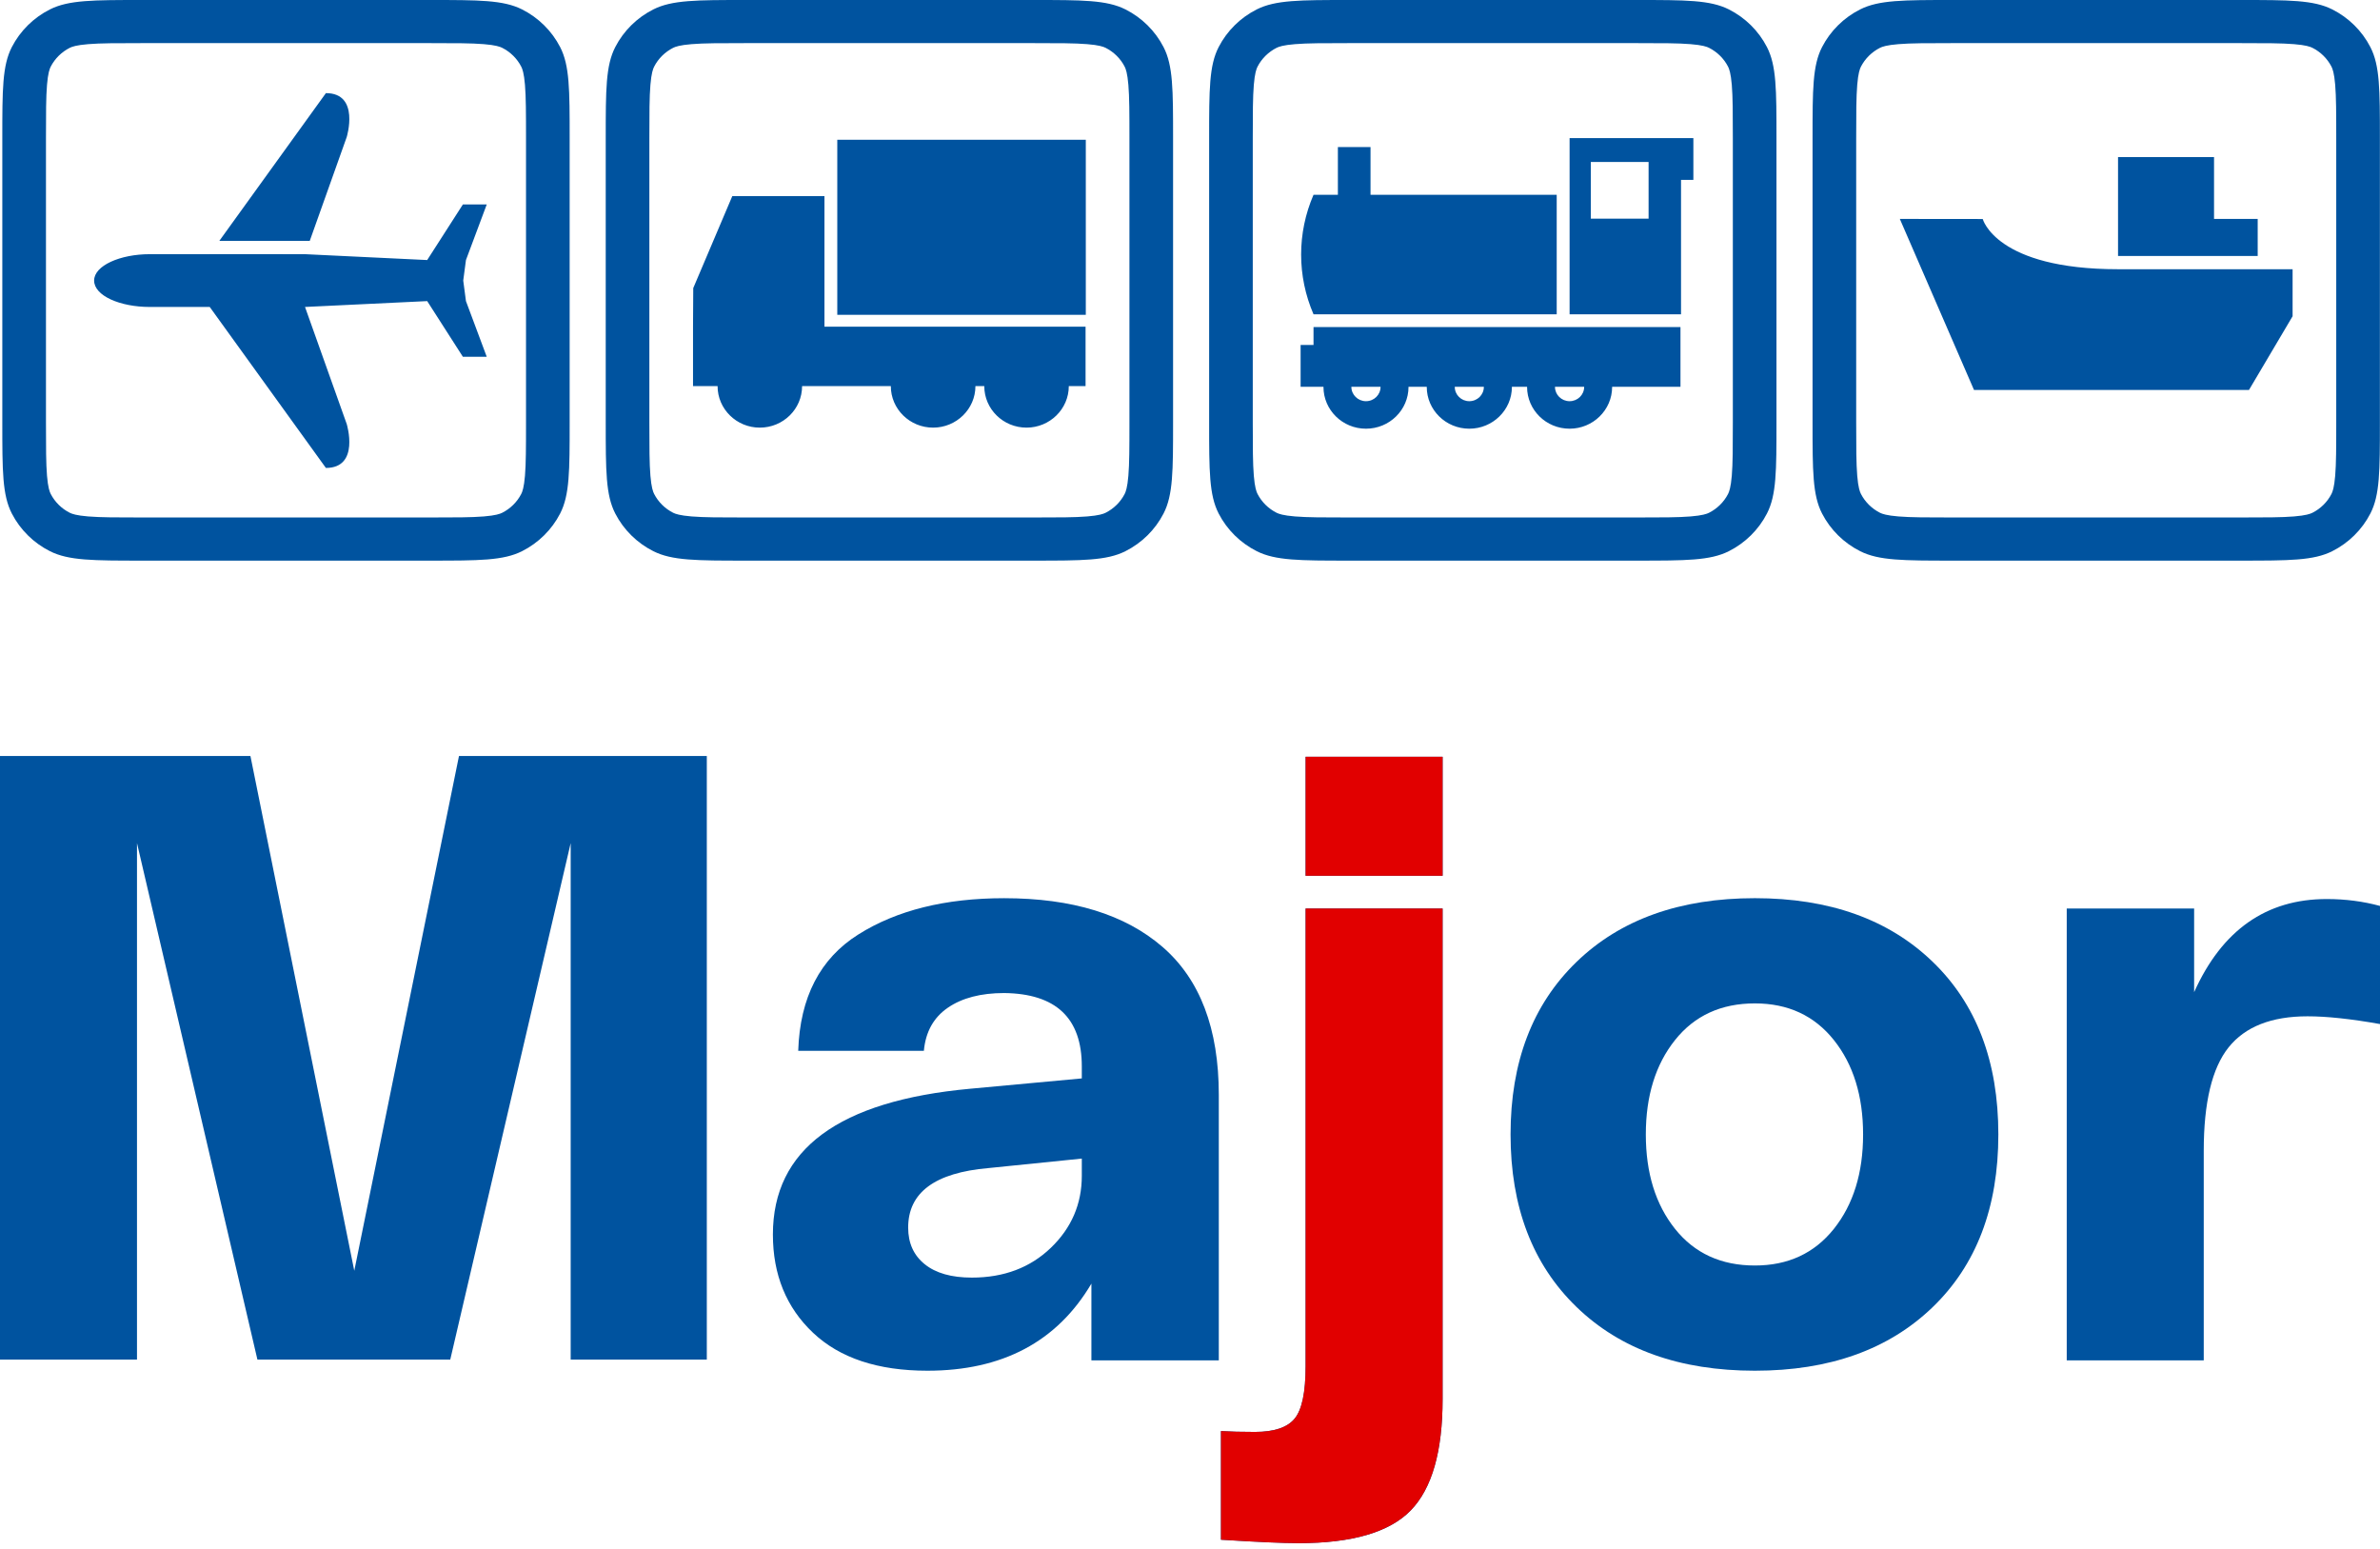 <svg width="375" height="244" viewBox="0 0 375 244" fill="none" xmlns="http://www.w3.org/2000/svg">
<path d="M143.093 193.409C143.093 195.855 143.963 197.779 145.704 199.183C147.445 200.589 149.92 201.29 153.13 201.29C158.171 201.29 162.319 199.726 165.571 196.6C168.823 193.476 170.453 189.697 170.453 185.259V182.539L155.741 184.035C147.306 184.764 143.093 187.884 143.093 193.409ZM121.78 194.496C121.78 181.094 132.138 173.44 152.855 171.535L170.453 169.907V168.005C170.453 160.396 166.373 156.547 158.216 156.457C154.55 156.457 151.593 157.228 149.35 158.766C147.102 160.307 145.843 162.57 145.568 165.559H125.77C126.045 157.135 129.206 151.022 135.256 147.218C141.304 143.416 148.956 141.514 158.216 141.514C168.942 141.514 177.258 144.072 183.172 149.19C189.084 154.306 192.038 162.074 192.038 172.487V214.331H171.965V202.239C166.558 211.389 157.941 215.961 146.118 215.961C138.327 215.961 132.322 213.969 128.106 209.983C123.89 205.999 121.78 200.836 121.78 194.496Z" fill="#00539F"/>
<path d="M205.715 119.23H227.302V137.978H205.715V119.23ZM192.378 242.589V225.469C193.843 225.558 195.632 225.603 197.739 225.603C200.764 225.603 202.848 224.903 203.994 223.499C205.142 222.096 205.715 219.356 205.715 215.28V143.144H227.3V220.443C227.3 228.685 225.627 234.526 222.281 237.969C218.936 241.409 213.047 243.132 204.615 243.132C202.139 243.132 198.059 242.947 192.378 242.589Z" fill="#00539F"/>
<path d="M263.925 163.862C260.852 167.711 259.321 172.672 259.321 178.735C259.321 184.806 260.852 189.764 263.925 193.614C266.996 197.463 271.189 199.385 276.505 199.385C281.731 199.385 285.876 197.463 288.949 193.614C292.017 189.764 293.554 184.806 293.554 178.735C293.554 172.672 292.017 167.711 288.949 163.862C285.876 160.012 281.731 158.088 276.505 158.088C271.189 158.088 266.996 160.012 263.925 163.862ZM248.388 205.906C241.467 199.205 238.008 190.148 238.008 178.735C238.008 167.324 241.467 158.27 248.388 151.566C255.309 144.865 264.682 141.511 276.505 141.511C288.238 141.511 297.563 144.842 304.484 151.499C311.405 158.155 314.866 167.235 314.866 178.735C314.866 190.24 311.405 199.32 304.484 205.976C297.563 212.633 288.238 215.961 276.505 215.961C264.682 215.961 255.309 212.613 248.388 205.906Z" fill="#00539F"/>
<path d="M366.613 141.646C369.545 141.646 372.341 142.01 375 142.733V161.343C370.415 160.528 366.613 160.122 363.588 160.122C357.903 160.122 353.758 161.752 351.147 165.013C348.533 168.274 347.229 173.706 347.229 181.315V214.328H325.641V143.142H345.714V156.317C350.115 146.537 357.078 141.646 366.613 141.646Z" fill="#00539F"/>
<path d="M205.715 119.23H227.302V137.978H205.715V119.23ZM192.378 242.589V225.469C193.843 225.558 195.632 225.603 197.739 225.603C200.764 225.603 202.848 224.903 203.994 223.499C205.142 222.096 205.715 219.356 205.715 215.28V143.144H227.3V220.443C227.3 228.685 225.627 234.526 222.281 237.969C218.936 241.409 213.047 243.132 204.615 243.132C202.139 243.132 198.059 242.947 192.378 242.589Z" fill="#E10000"/>
<path d="M129.903 30.903H115.381L109.231 45.389L109.195 51.471V60.834H113.065V60.837C113.065 64.445 116.045 67.375 119.716 67.375C123.402 67.375 126.379 64.445 126.379 60.837V60.834H140.362V60.837C140.362 64.445 143.345 67.375 147.022 67.375C150.691 67.375 153.691 64.445 153.691 60.837V60.834H155.086V60.837C155.086 64.445 158.063 67.375 161.743 67.375C165.409 67.375 168.403 64.445 168.403 60.837C168.403 60.834 168.403 60.834 168.403 60.834H171.045V51.471H129.903V30.903ZM131.925 49.6H171.082V22.02H131.925V49.6ZM54.631 21.588C54.631 21.588 56.754 14.671 51.35 14.671L34.56 37.949H48.807L54.631 21.588ZM76.694 32.209H72.935L67.31 40.971L48.059 40.047L33.055 40.038L33.046 40.047H23.585C18.935 40.047 14.83 41.848 14.83 44.199C14.83 46.605 18.935 48.362 23.585 48.362H33.046L51.35 73.726C56.754 73.726 54.631 66.806 54.631 66.806L48.059 48.362L67.31 47.44L72.935 56.214H76.694L73.417 47.44L72.989 44.199L73.417 40.971L76.694 32.209ZM250.655 25.516H259.757V34.455H250.655V25.516ZM247.31 49.516H264.868V28.34H266.813V21.756H247.31V49.516ZM212.93 60.935H217.52C217.52 60.943 217.523 60.951 217.523 60.96C217.523 62.201 216.494 63.209 215.224 63.209C213.968 63.209 212.927 62.201 212.927 60.96C212.927 60.951 212.93 60.943 212.93 60.935ZM229.221 60.935H233.797C233.797 60.943 233.8 60.951 233.8 60.96C233.8 62.201 232.774 63.209 231.509 63.209C230.242 63.209 229.218 62.201 229.218 60.96C229.218 60.951 229.221 60.943 229.221 60.935ZM245.011 60.935H249.604C249.604 60.943 249.606 60.951 249.606 60.96C249.606 62.201 248.577 63.209 247.31 63.209C246.04 63.209 245.008 62.201 245.008 60.96C245.008 60.951 245.011 60.943 245.011 60.935ZM206.962 54.348H204.929V60.935H208.532C208.532 60.943 208.53 60.951 208.53 60.96C208.53 64.593 211.526 67.543 215.224 67.543C218.932 67.543 221.929 64.593 221.929 60.96C221.929 60.951 221.926 60.943 221.926 60.935H224.807C224.807 60.943 224.804 60.951 224.804 60.96C224.804 64.593 227.806 67.543 231.509 67.543C235.201 67.543 238.22 64.593 238.22 60.96C238.22 60.951 238.217 60.943 238.217 60.935H240.613C240.613 60.943 240.61 60.951 240.61 60.96C240.61 64.593 243.607 67.543 247.31 67.543C251.001 67.543 254.012 64.593 254.012 60.96C254.012 60.951 254.01 60.943 254.01 60.935H264.781V51.525H206.962V54.348ZM245.28 49.516V30.69H215.944V23.168H210.801V30.69H206.962C204.359 36.702 204.359 43.504 206.962 49.516H245.28ZM273.031 66.585C273.031 70.501 273.025 73.031 272.867 74.956C272.714 76.802 272.453 77.486 272.28 77.822C271.622 79.099 270.57 80.138 269.277 80.791C268.937 80.962 268.242 81.217 266.374 81.368C264.426 81.528 261.866 81.531 257.902 81.531H212.519C208.555 81.531 205.995 81.528 204.047 81.368C202.179 81.217 201.487 80.962 201.147 80.791C199.854 80.138 198.799 79.099 198.141 77.822C197.968 77.486 197.708 76.802 197.555 74.956C197.396 73.031 197.39 70.501 197.39 66.585V21.742C197.39 17.823 197.396 15.293 197.555 13.369C197.708 11.523 197.968 10.839 198.141 10.503C198.799 9.225 199.854 8.186 201.147 7.533C201.487 7.362 202.179 7.107 204.047 6.956C205.995 6.796 208.555 6.794 212.519 6.794H257.902C261.866 6.794 264.426 6.796 266.374 6.956C268.242 7.107 268.937 7.362 269.277 7.533C270.57 8.186 271.622 9.225 272.28 10.503C272.453 10.839 272.714 11.523 272.867 13.369C273.025 15.293 273.031 17.823 273.031 21.742V66.585ZM272.399 1.479C269.456 0 265.606 0 257.902 0H212.519C204.818 0 200.965 0 198.022 1.479C195.437 2.782 193.333 4.861 192.014 7.418C190.515 10.326 190.515 14.131 190.515 21.742V66.585C190.515 74.194 190.515 77.998 192.014 80.906C193.333 83.464 195.437 85.543 198.022 86.845C200.965 88.327 204.818 88.327 212.519 88.327H257.902C265.606 88.327 269.456 88.327 272.399 86.845C274.985 85.543 277.091 83.464 278.407 80.906C279.907 77.998 279.906 74.194 279.906 66.585V21.742C279.906 14.131 279.907 10.326 278.407 7.418C277.091 4.861 274.985 2.782 272.399 1.479ZM177.957 66.585C177.957 70.501 177.952 73.031 177.79 74.956C177.637 76.802 177.379 77.486 177.206 77.822C176.548 79.099 175.496 80.138 174.201 80.791C173.861 80.962 173.169 81.217 171.3 81.368C169.352 81.528 166.792 81.531 162.829 81.531H117.445C113.479 81.531 110.921 81.528 108.971 81.368C107.105 81.217 106.41 80.962 106.07 80.791C104.777 80.138 103.725 79.099 103.068 77.822C102.895 77.486 102.634 76.802 102.481 74.956C102.322 73.031 102.316 70.501 102.316 66.585V21.742C102.316 17.823 102.322 15.293 102.481 13.369C102.634 11.523 102.895 10.839 103.068 10.503C103.725 9.225 104.777 8.186 106.07 7.533C106.41 7.362 107.105 7.107 108.971 6.956C110.921 6.796 113.479 6.794 117.445 6.794H162.829C166.792 6.794 169.352 6.796 171.3 6.956C173.169 7.107 173.861 7.362 174.201 7.533C175.496 8.186 176.548 9.225 177.206 10.503C177.379 10.839 177.637 11.523 177.79 13.369C177.952 15.293 177.957 17.823 177.957 21.742V66.585ZM177.322 1.479C174.382 0 170.529 0 162.829 0H117.445C109.742 0 105.892 0 102.949 1.479C100.36 2.782 98.259 4.861 96.941 7.418C95.441 10.326 95.441 14.131 95.441 21.742V66.585C95.441 74.194 95.441 77.998 96.941 80.906C98.259 83.464 100.36 85.543 102.949 86.845C105.892 88.327 109.742 88.327 117.445 88.327H162.829C170.529 88.327 174.382 88.327 177.322 86.845C179.911 85.543 182.015 83.464 183.333 80.906C184.833 77.998 184.833 74.194 184.833 66.585V21.742C184.833 14.131 184.833 10.326 183.333 7.418C182.015 4.861 179.911 2.782 177.322 1.479ZM368.105 66.585C368.105 70.501 368.099 73.031 367.94 74.956C367.787 76.802 367.529 77.486 367.356 77.822C366.696 79.099 365.647 80.138 364.351 80.791C364.011 80.962 363.319 81.217 361.45 81.368C359.503 81.528 356.942 81.531 352.979 81.531H307.595C303.629 81.531 301.069 81.528 299.121 81.368C297.255 81.217 296.561 80.962 296.22 80.791C294.928 80.138 293.876 79.099 293.215 77.822C293.042 77.486 292.781 76.802 292.631 74.956C292.472 73.031 292.467 70.501 292.467 66.585V21.742C292.467 17.823 292.472 15.293 292.631 13.369C292.781 11.523 293.042 10.839 293.215 10.503C293.876 9.225 294.928 8.186 296.22 7.533C296.561 7.362 297.255 7.107 299.121 6.956C301.069 6.796 303.629 6.794 307.595 6.794H352.979C356.942 6.794 359.503 6.796 361.45 6.956C363.319 7.107 364.011 7.362 364.351 7.533C365.647 8.186 366.696 9.225 367.356 10.503C367.529 10.839 367.787 11.523 367.94 13.369C368.099 15.293 368.105 17.823 368.105 21.742V66.585ZM373.483 7.418C372.165 4.861 370.061 2.782 367.473 1.479C364.532 0 360.679 0 352.979 0H307.595C299.892 0 296.042 0 293.099 1.479C290.51 2.782 288.407 4.861 287.088 7.418C285.591 10.326 285.591 14.131 285.591 21.742V66.585C285.591 74.194 285.591 77.998 287.088 80.906C288.407 83.464 290.51 85.543 293.099 86.845C296.042 88.327 299.892 88.327 307.595 88.327H352.979C360.679 88.327 364.532 88.327 367.473 86.845C370.061 85.543 372.165 83.464 373.483 80.906C374.983 77.998 374.983 74.194 374.983 66.585V21.742C374.983 14.131 374.983 10.326 373.483 7.418ZM82.881 66.585C82.881 70.501 82.875 73.031 82.716 74.956C82.563 76.802 82.305 77.486 82.13 77.822C81.472 79.099 80.42 80.138 79.127 80.791C78.787 80.962 78.095 81.217 76.227 81.368C74.279 81.528 71.719 81.531 67.752 81.531H22.369C18.405 81.531 15.845 81.528 13.897 81.368C12.029 81.217 11.337 80.962 10.996 80.791C9.704 80.138 8.652 79.099 7.991 77.822C7.818 77.486 7.56 76.802 7.407 74.956C7.248 73.031 7.243 70.501 7.243 66.585V21.742C7.243 17.823 7.248 15.293 7.407 13.369C7.56 11.523 7.818 10.839 7.991 10.503C8.652 9.225 9.704 8.186 10.996 7.533C11.337 7.362 12.029 7.107 13.897 6.956C15.845 6.796 18.405 6.794 22.369 6.794H67.752C71.719 6.794 74.279 6.796 76.227 6.956C78.095 7.107 78.787 7.362 79.127 7.533C80.42 8.186 81.472 9.225 82.13 10.503C82.305 10.839 82.563 11.523 82.716 13.369C82.875 15.293 82.881 17.823 82.881 21.742V66.585ZM82.249 1.479C79.306 0 75.455 0 67.752 0H22.369C14.668 0 10.818 0 7.875 1.479C5.286 2.782 3.183 4.861 1.864 7.418C0.364 10.326 0.364 14.131 0.364 21.742V66.585C0.364 74.194 0.364 77.998 1.864 80.906C3.183 83.464 5.286 85.543 7.875 86.845C10.818 88.327 14.668 88.327 22.369 88.327H67.752C75.455 88.327 79.306 88.327 82.249 86.845C84.837 85.543 86.941 83.464 88.259 80.906C89.756 77.998 89.756 74.194 89.756 66.585V21.742C89.756 14.131 89.756 10.326 88.259 7.418C86.941 4.861 84.837 2.782 82.249 1.479ZM312.407 34.506L299.342 34.492L311.032 61.442H354.354L361.229 49.824V42.417H333.725C314.471 42.417 312.407 34.506 312.407 34.506ZM355.729 34.492H348.851V24.751H333.725V40.327H355.729V34.492Z" fill="#00539F"/>
<path d="M72.319 119.111L55.821 200.215L39.459 119.111H0V214.208H21.585V132.833L40.559 214.208H70.944L89.918 132.833V214.208H111.367V119.111H72.319Z" fill="#00539F"/>
</svg>

